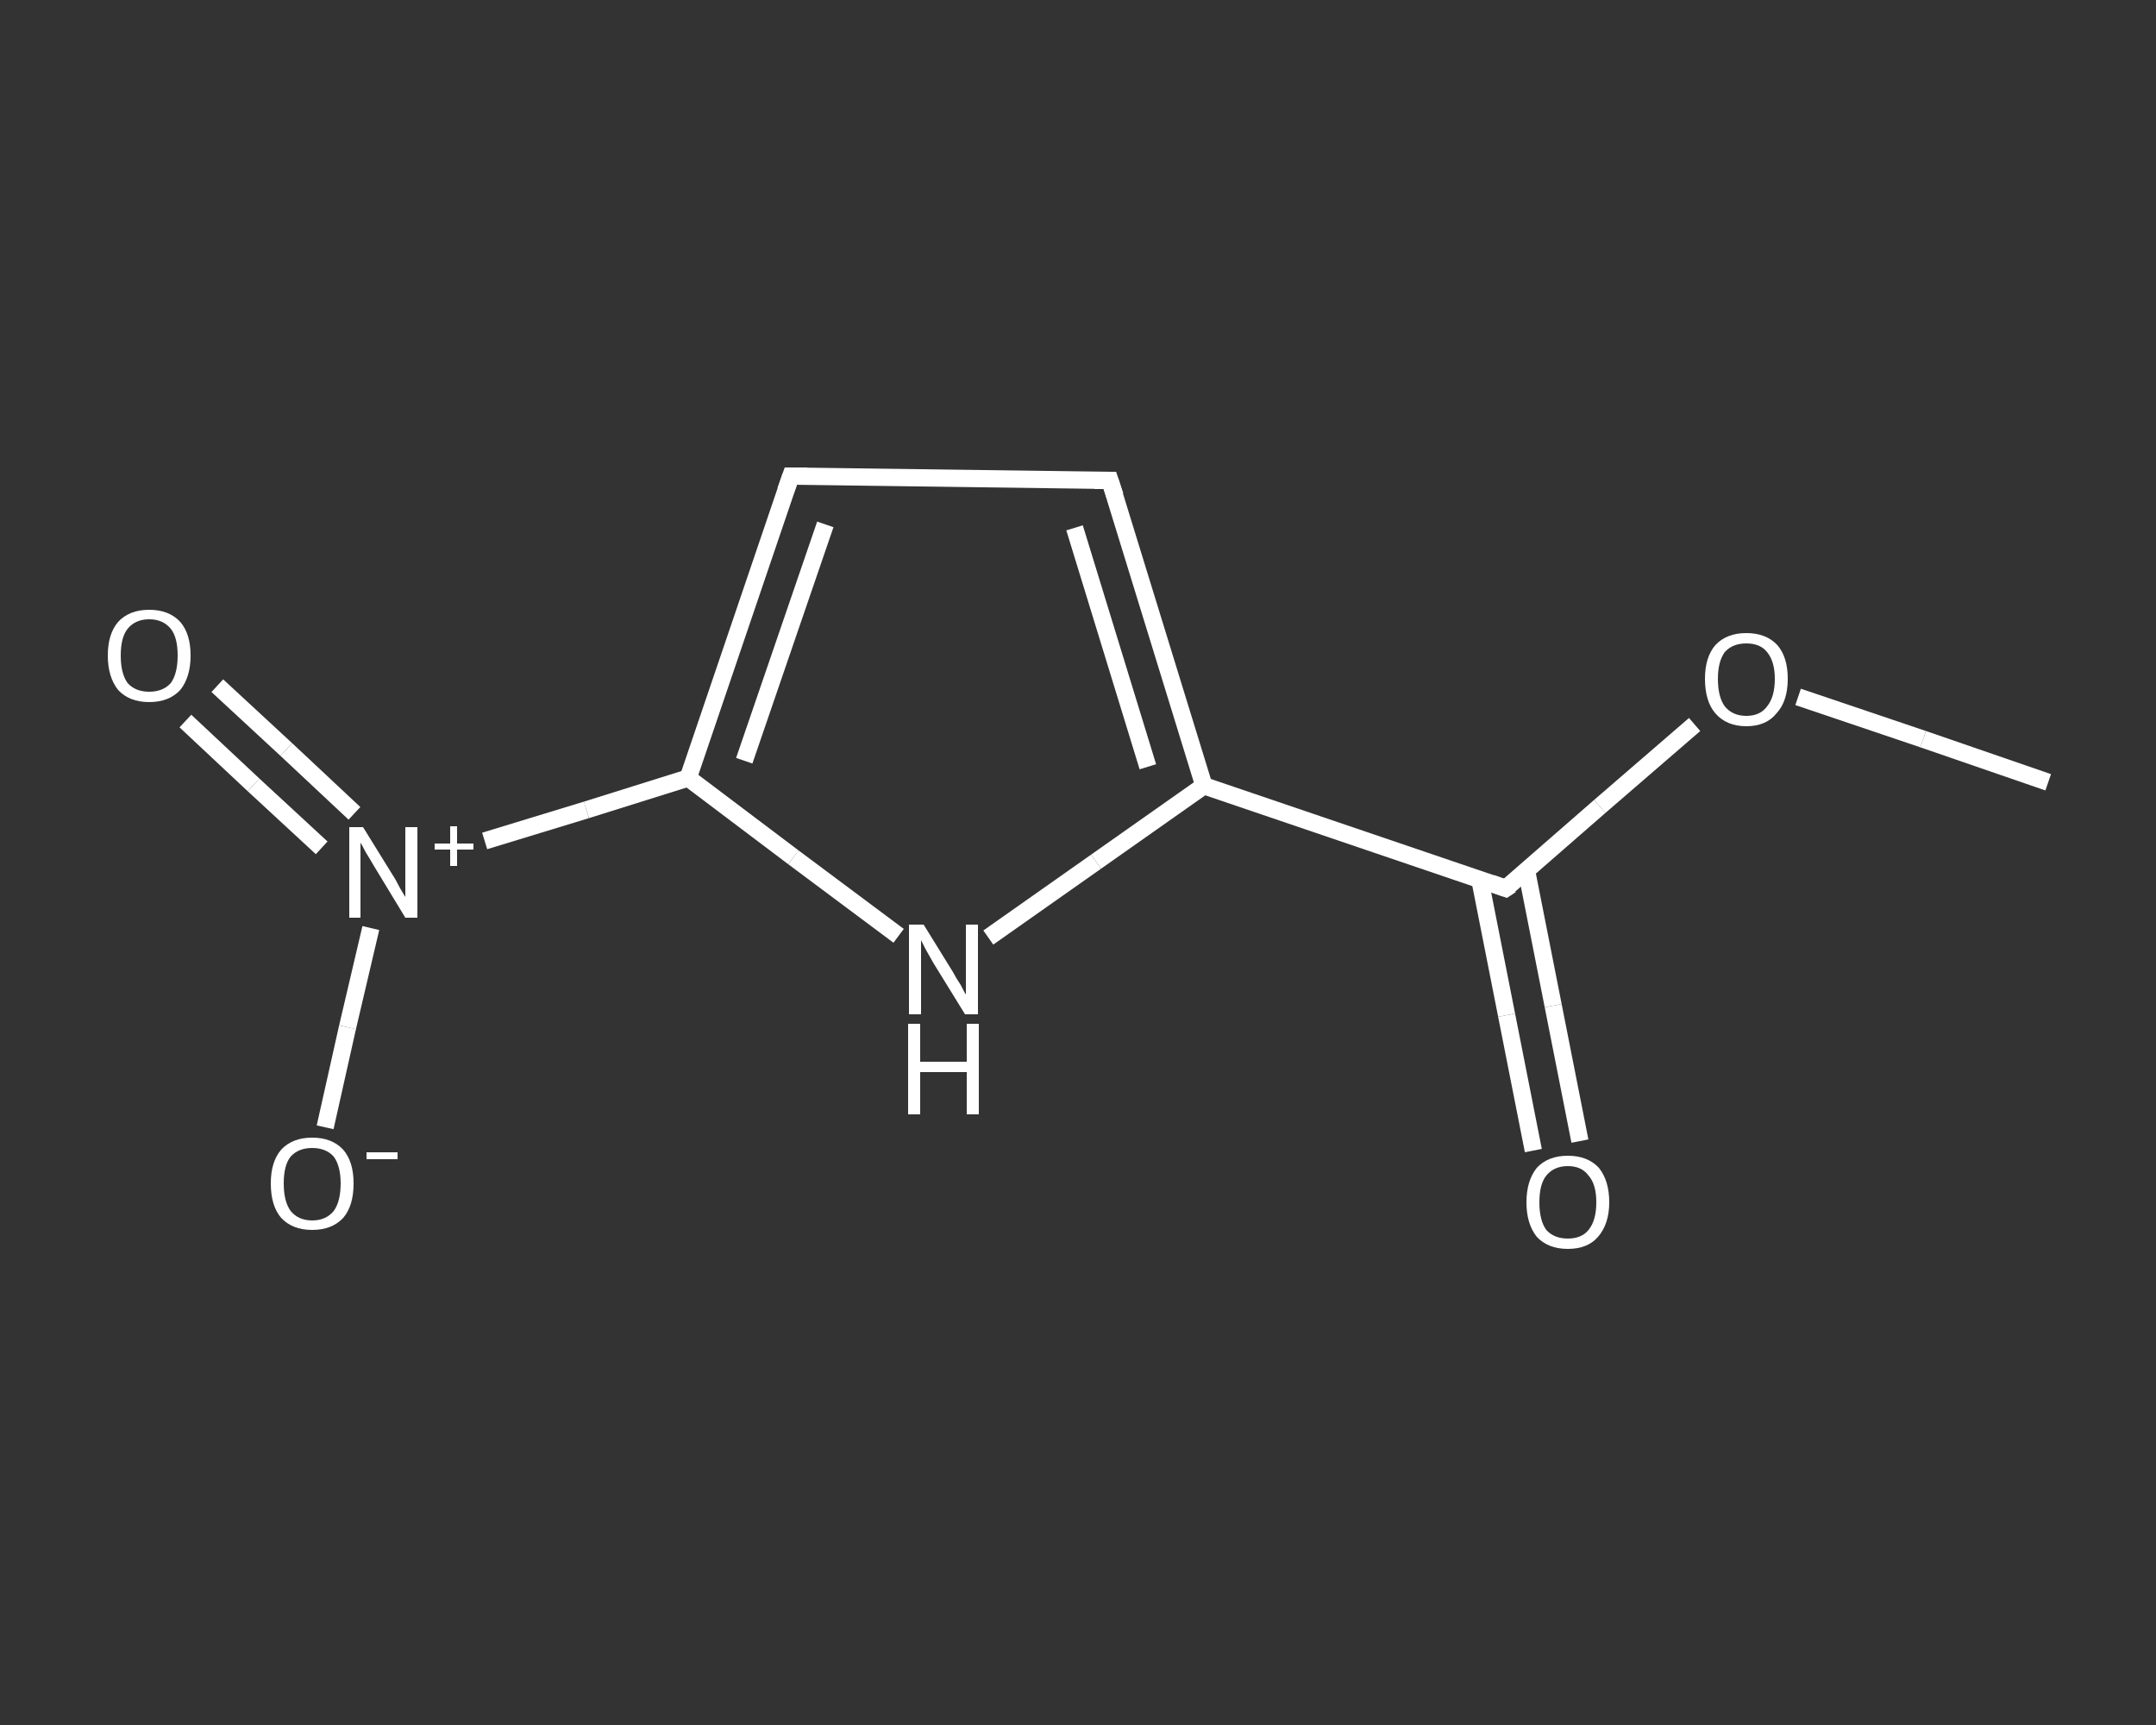 <?xml version='1.0' encoding='iso-8859-1'?>
<svg version='1.1' baseProfile='full'
              xmlns='http://www.w3.org/2000/svg'
                      xmlns:rdkit='http://www.rdkit.org/xml'
                      xmlns:xlink='http://www.w3.org/1999/xlink'
                  xml:space='preserve'
width='250px' height='200px' viewBox='0 0 250 200'>
<rect x="0" y="0" width="250" height="200" fill="#333333" stroke="none"/>
<!-- END OF HEADER -->
<rect style='opacity:1.0;fill:transparent;stroke:none' width='250.0' height='200.0' x='0.0' y='0.0'> </rect>
<path class='bond-0 atom-0 atom-1' d='M 237.5,90.7 L 223.0,85.7' style='fill:none;fill-rule:evenodd;stroke:#FFFFFF;stroke-width:2.0px;stroke-linecap:butt;stroke-linejoin:miter;stroke-opacity:1' />
<path class='bond-0 atom-0 atom-1' d='M 223.0,85.7 L 208.5,80.8' style='fill:none;fill-rule:evenodd;stroke:#FFFFFF;stroke-width:2.0px;stroke-linecap:butt;stroke-linejoin:miter;stroke-opacity:1' />
<path class='bond-1 atom-1 atom-2' d='M 196.5,84.0 L 185.5,93.5' style='fill:none;fill-rule:evenodd;stroke:#FFFFFF;stroke-width:2.0px;stroke-linecap:butt;stroke-linejoin:miter;stroke-opacity:1' />
<path class='bond-1 atom-1 atom-2' d='M 185.5,93.5 L 174.6,103.0' style='fill:none;fill-rule:evenodd;stroke:#FFFFFF;stroke-width:2.0px;stroke-linecap:butt;stroke-linejoin:miter;stroke-opacity:1' />
<path class='bond-2 atom-2 atom-3' d='M 171.6,102.0 L 174.7,117.7' style='fill:none;fill-rule:evenodd;stroke:#FFFFFF;stroke-width:2.0px;stroke-linecap:butt;stroke-linejoin:miter;stroke-opacity:1' />
<path class='bond-2 atom-2 atom-3' d='M 174.7,117.7 L 177.8,133.4' style='fill:none;fill-rule:evenodd;stroke:#FFFFFF;stroke-width:2.0px;stroke-linecap:butt;stroke-linejoin:miter;stroke-opacity:1' />
<path class='bond-2 atom-2 atom-3' d='M 177.0,100.9 L 180.1,116.6' style='fill:none;fill-rule:evenodd;stroke:#FFFFFF;stroke-width:2.0px;stroke-linecap:butt;stroke-linejoin:miter;stroke-opacity:1' />
<path class='bond-2 atom-2 atom-3' d='M 180.1,116.6 L 183.2,132.3' style='fill:none;fill-rule:evenodd;stroke:#FFFFFF;stroke-width:2.0px;stroke-linecap:butt;stroke-linejoin:miter;stroke-opacity:1' />
<path class='bond-3 atom-2 atom-4' d='M 174.6,103.0 L 139.6,91.1' style='fill:none;fill-rule:evenodd;stroke:#FFFFFF;stroke-width:2.0px;stroke-linecap:butt;stroke-linejoin:miter;stroke-opacity:1' />
<path class='bond-4 atom-4 atom-5' d='M 139.6,91.1 L 128.7,55.7' style='fill:none;fill-rule:evenodd;stroke:#FFFFFF;stroke-width:2.0px;stroke-linecap:butt;stroke-linejoin:miter;stroke-opacity:1' />
<path class='bond-4 atom-4 atom-5' d='M 133.1,88.9 L 124.6,61.2' style='fill:none;fill-rule:evenodd;stroke:#FFFFFF;stroke-width:2.0px;stroke-linecap:butt;stroke-linejoin:miter;stroke-opacity:1' />
<path class='bond-5 atom-5 atom-6' d='M 128.7,55.7 L 91.7,55.2' style='fill:none;fill-rule:evenodd;stroke:#FFFFFF;stroke-width:2.0px;stroke-linecap:butt;stroke-linejoin:miter;stroke-opacity:1' />
<path class='bond-6 atom-6 atom-7' d='M 91.7,55.2 L 79.8,90.2' style='fill:none;fill-rule:evenodd;stroke:#FFFFFF;stroke-width:2.0px;stroke-linecap:butt;stroke-linejoin:miter;stroke-opacity:1' />
<path class='bond-6 atom-6 atom-7' d='M 95.7,60.8 L 86.3,88.2' style='fill:none;fill-rule:evenodd;stroke:#FFFFFF;stroke-width:2.0px;stroke-linecap:butt;stroke-linejoin:miter;stroke-opacity:1' />
<path class='bond-7 atom-7 atom-8' d='M 79.8,90.2 L 68.0,93.9' style='fill:none;fill-rule:evenodd;stroke:#FFFFFF;stroke-width:2.0px;stroke-linecap:butt;stroke-linejoin:miter;stroke-opacity:1' />
<path class='bond-7 atom-7 atom-8' d='M 68.0,93.9 L 56.2,97.5' style='fill:none;fill-rule:evenodd;stroke:#FFFFFF;stroke-width:2.0px;stroke-linecap:butt;stroke-linejoin:miter;stroke-opacity:1' />
<path class='bond-8 atom-8 atom-9' d='M 41.1,94.3 L 33.2,86.9' style='fill:none;fill-rule:evenodd;stroke:#FFFFFF;stroke-width:2.0px;stroke-linecap:butt;stroke-linejoin:miter;stroke-opacity:1' />
<path class='bond-8 atom-8 atom-9' d='M 33.2,86.9 L 25.2,79.5' style='fill:none;fill-rule:evenodd;stroke:#FFFFFF;stroke-width:2.0px;stroke-linecap:butt;stroke-linejoin:miter;stroke-opacity:1' />
<path class='bond-8 atom-8 atom-9' d='M 37.3,98.3 L 29.4,91.0' style='fill:none;fill-rule:evenodd;stroke:#FFFFFF;stroke-width:2.0px;stroke-linecap:butt;stroke-linejoin:miter;stroke-opacity:1' />
<path class='bond-8 atom-8 atom-9' d='M 29.4,91.0 L 21.5,83.6' style='fill:none;fill-rule:evenodd;stroke:#FFFFFF;stroke-width:2.0px;stroke-linecap:butt;stroke-linejoin:miter;stroke-opacity:1' />
<path class='bond-9 atom-8 atom-10' d='M 43.0,107.6 L 40.3,119.1' style='fill:none;fill-rule:evenodd;stroke:#FFFFFF;stroke-width:2.0px;stroke-linecap:butt;stroke-linejoin:miter;stroke-opacity:1' />
<path class='bond-9 atom-8 atom-10' d='M 40.3,119.1 L 37.7,130.7' style='fill:none;fill-rule:evenodd;stroke:#FFFFFF;stroke-width:2.0px;stroke-linecap:butt;stroke-linejoin:miter;stroke-opacity:1' />
<path class='bond-10 atom-7 atom-11' d='M 79.8,90.2 L 92.0,99.4' style='fill:none;fill-rule:evenodd;stroke:#FFFFFF;stroke-width:2.0px;stroke-linecap:butt;stroke-linejoin:miter;stroke-opacity:1' />
<path class='bond-10 atom-7 atom-11' d='M 92.0,99.4 L 104.2,108.5' style='fill:none;fill-rule:evenodd;stroke:#FFFFFF;stroke-width:2.0px;stroke-linecap:butt;stroke-linejoin:miter;stroke-opacity:1' />
<path class='bond-11 atom-11 atom-4' d='M 114.6,108.7 L 127.1,99.9' style='fill:none;fill-rule:evenodd;stroke:#FFFFFF;stroke-width:2.0px;stroke-linecap:butt;stroke-linejoin:miter;stroke-opacity:1' />
<path class='bond-11 atom-11 atom-4' d='M 127.1,99.9 L 139.6,91.1' style='fill:none;fill-rule:evenodd;stroke:#FFFFFF;stroke-width:2.0px;stroke-linecap:butt;stroke-linejoin:miter;stroke-opacity:1' />
<path d='M 175.2,102.6 L 174.6,103.0 L 172.9,102.4' style='fill:none;stroke:#FFFFFF;stroke-width:2.0px;stroke-linecap:butt;stroke-linejoin:miter;stroke-opacity:1;' />
<path d='M 129.3,57.5 L 128.7,55.7 L 126.9,55.7' style='fill:none;stroke:#FFFFFF;stroke-width:2.0px;stroke-linecap:butt;stroke-linejoin:miter;stroke-opacity:1;' />
<path d='M 93.6,55.2 L 91.7,55.2 L 91.1,56.9' style='fill:none;stroke:#FFFFFF;stroke-width:2.0px;stroke-linecap:butt;stroke-linejoin:miter;stroke-opacity:1;' />
<path class='atom-1' d='M 197.7 78.7
Q 197.7 76.2, 198.9 74.8
Q 200.2 73.4, 202.5 73.4
Q 204.8 73.4, 206.1 74.8
Q 207.3 76.2, 207.3 78.7
Q 207.3 81.3, 206.0 82.7
Q 204.8 84.2, 202.5 84.2
Q 200.2 84.2, 198.9 82.7
Q 197.7 81.3, 197.7 78.7
M 202.5 83.0
Q 204.1 83.0, 204.9 81.9
Q 205.8 80.8, 205.8 78.7
Q 205.8 76.7, 204.9 75.6
Q 204.1 74.6, 202.5 74.6
Q 200.9 74.6, 200.0 75.6
Q 199.2 76.7, 199.2 78.7
Q 199.2 80.8, 200.0 81.9
Q 200.9 83.0, 202.5 83.0
' fill='#FFFFFF'/>
<path class='atom-3' d='M 177.0 139.4
Q 177.0 136.9, 178.2 135.4
Q 179.5 134.0, 181.8 134.0
Q 184.1 134.0, 185.4 135.4
Q 186.6 136.9, 186.6 139.4
Q 186.6 141.9, 185.3 143.4
Q 184.1 144.8, 181.8 144.8
Q 179.5 144.8, 178.2 143.4
Q 177.0 141.9, 177.0 139.4
M 181.8 143.6
Q 183.4 143.6, 184.2 142.6
Q 185.1 141.5, 185.1 139.4
Q 185.1 137.3, 184.2 136.3
Q 183.4 135.2, 181.8 135.2
Q 180.2 135.2, 179.3 136.3
Q 178.5 137.3, 178.5 139.4
Q 178.5 141.5, 179.3 142.6
Q 180.2 143.6, 181.8 143.6
' fill='#FFFFFF'/>
<path class='atom-8' d='M 42.1 95.9
L 45.5 101.4
Q 45.9 102.0, 46.4 103.0
Q 47.0 104.0, 47.0 104.0
L 47.0 95.9
L 48.4 95.9
L 48.4 106.4
L 47.0 106.4
L 43.3 100.3
Q 42.9 99.6, 42.4 98.8
Q 42.0 98.0, 41.8 97.7
L 41.8 106.4
L 40.5 106.4
L 40.5 95.9
L 42.1 95.9
' fill='#FFFFFF'/>
<path class='atom-8' d='M 50.4 97.8
L 52.2 97.8
L 52.2 95.8
L 53.0 95.8
L 53.0 97.8
L 54.9 97.8
L 54.9 98.5
L 53.0 98.5
L 53.0 100.4
L 52.2 100.4
L 52.2 98.5
L 50.4 98.5
L 50.4 97.8
' fill='#FFFFFF'/>
<path class='atom-9' d='M 12.5 76.0
Q 12.5 73.5, 13.7 72.1
Q 15.0 70.7, 17.3 70.7
Q 19.6 70.7, 20.9 72.1
Q 22.1 73.5, 22.1 76.0
Q 22.1 78.5, 20.9 80.0
Q 19.6 81.4, 17.3 81.4
Q 15.0 81.4, 13.7 80.0
Q 12.5 78.5, 12.5 76.0
M 17.3 80.2
Q 18.9 80.2, 19.8 79.2
Q 20.6 78.1, 20.6 76.0
Q 20.6 73.9, 19.8 72.9
Q 18.9 71.8, 17.3 71.8
Q 15.7 71.8, 14.8 72.9
Q 14.0 73.9, 14.0 76.0
Q 14.0 78.1, 14.8 79.2
Q 15.7 80.2, 17.3 80.2
' fill='#FFFFFF'/>
<path class='atom-10' d='M 31.4 137.2
Q 31.4 134.7, 32.6 133.3
Q 33.9 131.9, 36.2 131.9
Q 38.5 131.9, 39.8 133.3
Q 41.0 134.7, 41.0 137.2
Q 41.0 139.8, 39.8 141.2
Q 38.5 142.6, 36.2 142.6
Q 33.9 142.6, 32.6 141.2
Q 31.4 139.8, 31.4 137.2
M 36.2 141.5
Q 37.8 141.5, 38.7 140.4
Q 39.5 139.3, 39.5 137.2
Q 39.5 135.2, 38.7 134.1
Q 37.8 133.1, 36.2 133.1
Q 34.6 133.1, 33.7 134.1
Q 32.9 135.1, 32.9 137.2
Q 32.9 139.3, 33.7 140.4
Q 34.6 141.5, 36.2 141.5
' fill='#FFFFFF'/>
<path class='atom-10' d='M 42.5 133.6
L 46.1 133.6
L 46.1 134.4
L 42.5 134.4
L 42.5 133.6
' fill='#FFFFFF'/>
<path class='atom-11' d='M 107.1 107.2
L 110.5 112.7
Q 110.8 113.3, 111.4 114.2
Q 111.9 115.2, 112.0 115.3
L 112.0 107.2
L 113.4 107.2
L 113.4 117.6
L 111.9 117.6
L 108.2 111.6
Q 107.8 110.9, 107.3 110.0
Q 106.9 109.2, 106.8 109.0
L 106.8 117.6
L 105.4 117.6
L 105.4 107.2
L 107.1 107.2
' fill='#FFFFFF'/>
<path class='atom-11' d='M 105.3 118.7
L 106.7 118.7
L 106.7 123.1
L 112.1 123.1
L 112.1 118.7
L 113.5 118.7
L 113.5 129.2
L 112.1 129.2
L 112.1 124.3
L 106.7 124.3
L 106.7 129.2
L 105.3 129.2
L 105.3 118.7
' fill='#FFFFFF'/>
</svg>
